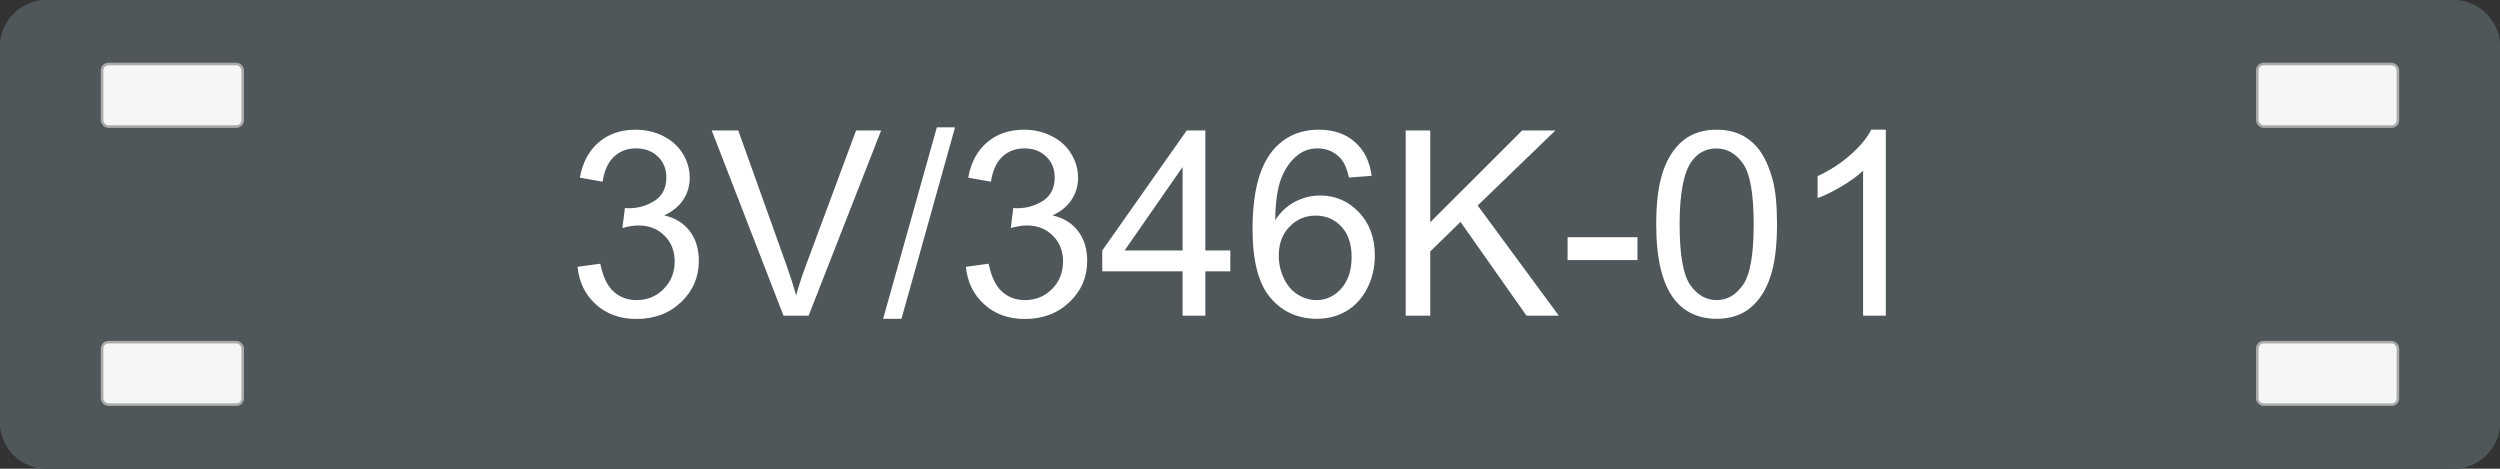 <svg xmlns="http://www.w3.org/2000/svg" xml:space="preserve" width="302.362" viewBox="0 0 302.363 56.693"><rect x="0" y="0" width="302.363" height="56.693" fill="#333333" stroke="none"/><title>Märkskyltar, Rundade Hörn Grå Gravyrplast. Fästmetod: Kabelmärkning</title><path d="M-151.181 22.677v-45.354a5.67 5.67 0 0 1 5.67-5.67h291.023a5.67 5.67 0 0 1 5.669 5.67v45.354a5.67 5.67 0 0 1-5.67 5.67h-291.023a5.67 5.67 0 0 1-5.669-5.67Z" class="shadowbase preview" style="stroke:#fff;stroke-opacity:0;stroke-width:1;stroke-dasharray:none;stroke-linecap:butt;stroke-dashoffset:0;stroke-linejoin:miter;stroke-miterlimit:4;fill:#4f575b;fill-rule:nonzero;opacity:1" transform="translate(151.181 28.346)"/><g clip-path="url(#a)"><g transform="translate(151.181 28.346)"><clipPath id="a"><path stroke-linecap="round" d="M0 51.023V5.67a5.67 5.67 0 0 1 5.67-5.67h291.023a5.67 5.67 0 0 1 5.669 5.67v45.354a5.67 5.67 0 0 1-5.67 5.67H5.67A5.67 5.67 0 0 1 0 51.022"/></clipPath><path d="M-151.181 22.677v-45.354a5.67 5.67 0 0 1 5.67-5.67h291.023a5.67 5.67 0 0 1 5.669 5.67v45.354a5.67 5.67 0 0 1-5.67 5.67h-291.023a5.67 5.67 0 0 1-5.669-5.67Z" class="base" style="stroke:#4f575b;stroke-width:0;stroke-dasharray:none;stroke-linecap:butt;stroke-dashoffset:0;stroke-linejoin:miter;stroke-miterlimit:4;fill:#4f575b;fill-rule:nonzero;opacity:1"/></g></g><g clip-path="url(#b)"><g transform="translate(151.181 28.346)"><clipPath id="b"><path stroke-linecap="round" d="M0 51.023V5.67a5.67 5.67 0 0 1 5.67-5.67h291.023a5.67 5.67 0 0 1 5.669 5.67v45.354a5.67 5.67 0 0 1-5.67 5.67H5.67A5.67 5.67 0 0 1 0 51.022"/></clipPath><path fill="#fff" d="m-81.33 3.92 2.75-.37q.47 2.34 1.61 3.37t2.78 1.03q1.94 0 3.27-1.34 1.34-1.35 1.34-3.33 0-1.9-1.24-3.13-1.23-1.23-3.14-1.23-.78 0-1.95.31l.31-2.42q.28.03.44.03 1.76 0 3.17-.91 1.4-.92 1.4-2.83 0-1.51-1.02-2.51-1.03-.99-2.65-.99-1.6 0-2.67 1.01t-1.37 3.02l-2.75-.49q.5-2.76 2.29-4.28 1.78-1.52 4.44-1.52 1.84 0 3.38.78 1.54.79 2.36 2.15t.82 2.89q0 1.45-.78 2.64-.78 1.2-2.31 1.9 1.99.46 3.09 1.9t1.1 3.61q0 2.94-2.14 4.98t-5.41 2.04q-2.95 0-4.9-1.76-1.94-1.76-2.22-4.55m27.95 5.91h-3.04l-8.68-22.4h3.21l5.82 16.27q.7 1.96 1.18 3.67.51-1.83 1.2-3.67l6.05-16.27h3.03zm11.23.38h-2.22l6.5-23.16h2.2zm7.79-6.29 2.75-.37q.48 2.34 1.61 3.37 1.14 1.03 2.78 1.03 1.94 0 3.28-1.34 1.33-1.35 1.33-3.33 0-1.9-1.24-3.13-1.23-1.23-3.14-1.23-.78 0-1.94.31l.3-2.42q.28.03.45.03 1.75 0 3.16-.91 1.4-.92 1.4-2.83 0-1.51-1.02-2.51-1.02-.99-2.64-.99-1.61 0-2.68 1.01t-1.37 3.02l-2.75-.49q.5-2.76 2.29-4.28t4.45-1.52q1.83 0 3.37.78 1.55.79 2.36 2.15.82 1.36.82 2.89 0 1.45-.78 2.64-.78 1.2-2.31 1.9 1.99.46 3.09 1.9t1.1 3.61q0 2.94-2.14 4.98t-5.41 2.04q-2.95 0-4.89-1.76-1.95-1.76-2.23-4.55M-5.4 9.83h-2.75V4.47h-9.72V1.95l10.22-14.52h2.25V1.95h3.02v2.52H-5.4zm-9.77-7.88h7.02v-10.1zm29.88-9.03-2.74.21q-.36-1.62-1.04-2.35-1.11-1.18-2.75-1.18-1.31 0-2.3.73-1.3.95-2.05 2.77t-.78 5.18q.99-1.51 2.43-2.25 1.43-.73 3.01-.73 2.75 0 4.68 2.02Q15.1-.65 15.1 2.56q0 2.11-.9 3.92-.91 1.81-2.5 2.77t-3.61.96q-3.44 0-5.61-2.53T.31-.65q0-6.5 2.4-9.44 2.1-2.57 5.64-2.57 2.64 0 4.33 1.48t2.03 4.1M3.48 2.57q0 1.42.6 2.72t1.69 1.98q1.08.68 2.28.68 1.74 0 2.99-1.4 1.25-1.41 1.25-3.82 0-2.33-1.23-3.66-1.24-1.34-3.12-1.34-1.87 0-3.16 1.34-1.3 1.33-1.3 3.5M21.8 9.83h-2.97v-22.4h2.97v11.11l11.12-11.11h4.02l-9.4 9.08 9.81 13.32h-3.91L25.46-1.51 21.8 2.07zm25.06-6.72h-8.45V.34h8.45zm2.27-4.33q0-3.97.82-6.39t2.43-3.74q1.61-1.31 4.06-1.31 1.8 0 3.16.72 1.36.73 2.25 2.1.88 1.36 1.39 3.33.5 1.96.5 5.29 0 3.95-.81 6.37t-2.42 3.74-4.07 1.32q-3.24 0-5.09-2.32-2.22-2.8-2.22-9.11m2.83 0q0 5.52 1.29 7.35 1.29 1.82 3.19 1.82 1.89 0 3.18-1.83 1.3-1.84 1.3-7.34 0-5.53-1.3-7.35-1.29-1.82-3.21-1.82-1.9 0-3.03 1.61-1.42 2.05-1.42 7.56M76.9-12.66V9.83h-2.75V-7.7q-1 .95-2.61 1.9t-2.89 1.42v-2.66q2.3-1.08 4.03-2.63 1.73-1.54 2.45-2.99z" class="object text"/></g></g><g clip-path="url(#c)"><g transform="translate(151.181 28.346)"><clipPath id="c"><path stroke-linecap="round" d="M0 51.023V5.67a5.67 5.67 0 0 1 5.67-5.67h291.023a5.67 5.67 0 0 1 5.669 5.67v45.354a5.67 5.67 0 0 1-5.67 5.67H5.67A5.67 5.67 0 0 1 0 51.022"/></clipPath><path fill="none" d="M-151.181 22.677v-45.354a5.67 5.67 0 0 1 5.67-5.67h291.023a5.67 5.67 0 0 1 5.669 5.67v45.354a5.67 5.67 0 0 1-5.67 5.67h-291.023a5.67 5.67 0 0 1-5.669-5.67Z" class="base borderdouble" style="stroke:#4f575b;stroke-width:0;stroke-dasharray:none;stroke-linecap:butt;stroke-dashoffset:0;stroke-linejoin:miter;stroke-miterlimit:4;fill:#fff;fill-opacity:0;fill-rule:nonzero;opacity:1"/></g></g><rect width="17.008" height="7.559" x="-8.504" y="-3.78" class="hang cable_label" rx=".756" ry=".756" style="stroke:#aaa;stroke-width:.312;stroke-dasharray:none;stroke-linecap:butt;stroke-dashoffset:0;stroke-linejoin:miter;stroke-miterlimit:4;fill:#f5f7f6;fill-rule:nonzero;opacity:1" transform="translate(20.85 11.527)"/><rect width="17.008" height="7.559" x="-8.504" y="-3.78" class="hang cable_label" rx=".756" ry=".756" style="stroke:#aaa;stroke-width:.312;stroke-dasharray:none;stroke-linecap:butt;stroke-dashoffset:0;stroke-linejoin:miter;stroke-miterlimit:4;fill:#f5f7f6;fill-rule:nonzero;opacity:1" transform="translate(281.512 11.527)"/><rect width="17.008" height="7.559" x="-8.504" y="-3.78" class="hang cable_label" rx=".756" ry=".756" style="stroke:#aaa;stroke-width:.312;stroke-dasharray:none;stroke-linecap:butt;stroke-dashoffset:0;stroke-linejoin:miter;stroke-miterlimit:4;fill:#f5f7f6;fill-rule:nonzero;opacity:1" transform="translate(20.85 45.165)"/><rect width="17.008" height="7.559" x="-8.504" y="-3.78" class="hang cable_label" rx=".756" ry=".756" style="stroke:#aaa;stroke-width:.312;stroke-dasharray:none;stroke-linecap:butt;stroke-dashoffset:0;stroke-linejoin:miter;stroke-miterlimit:4;fill:#f5f7f6;fill-rule:nonzero;opacity:1" transform="translate(281.512 45.165)"/></svg>